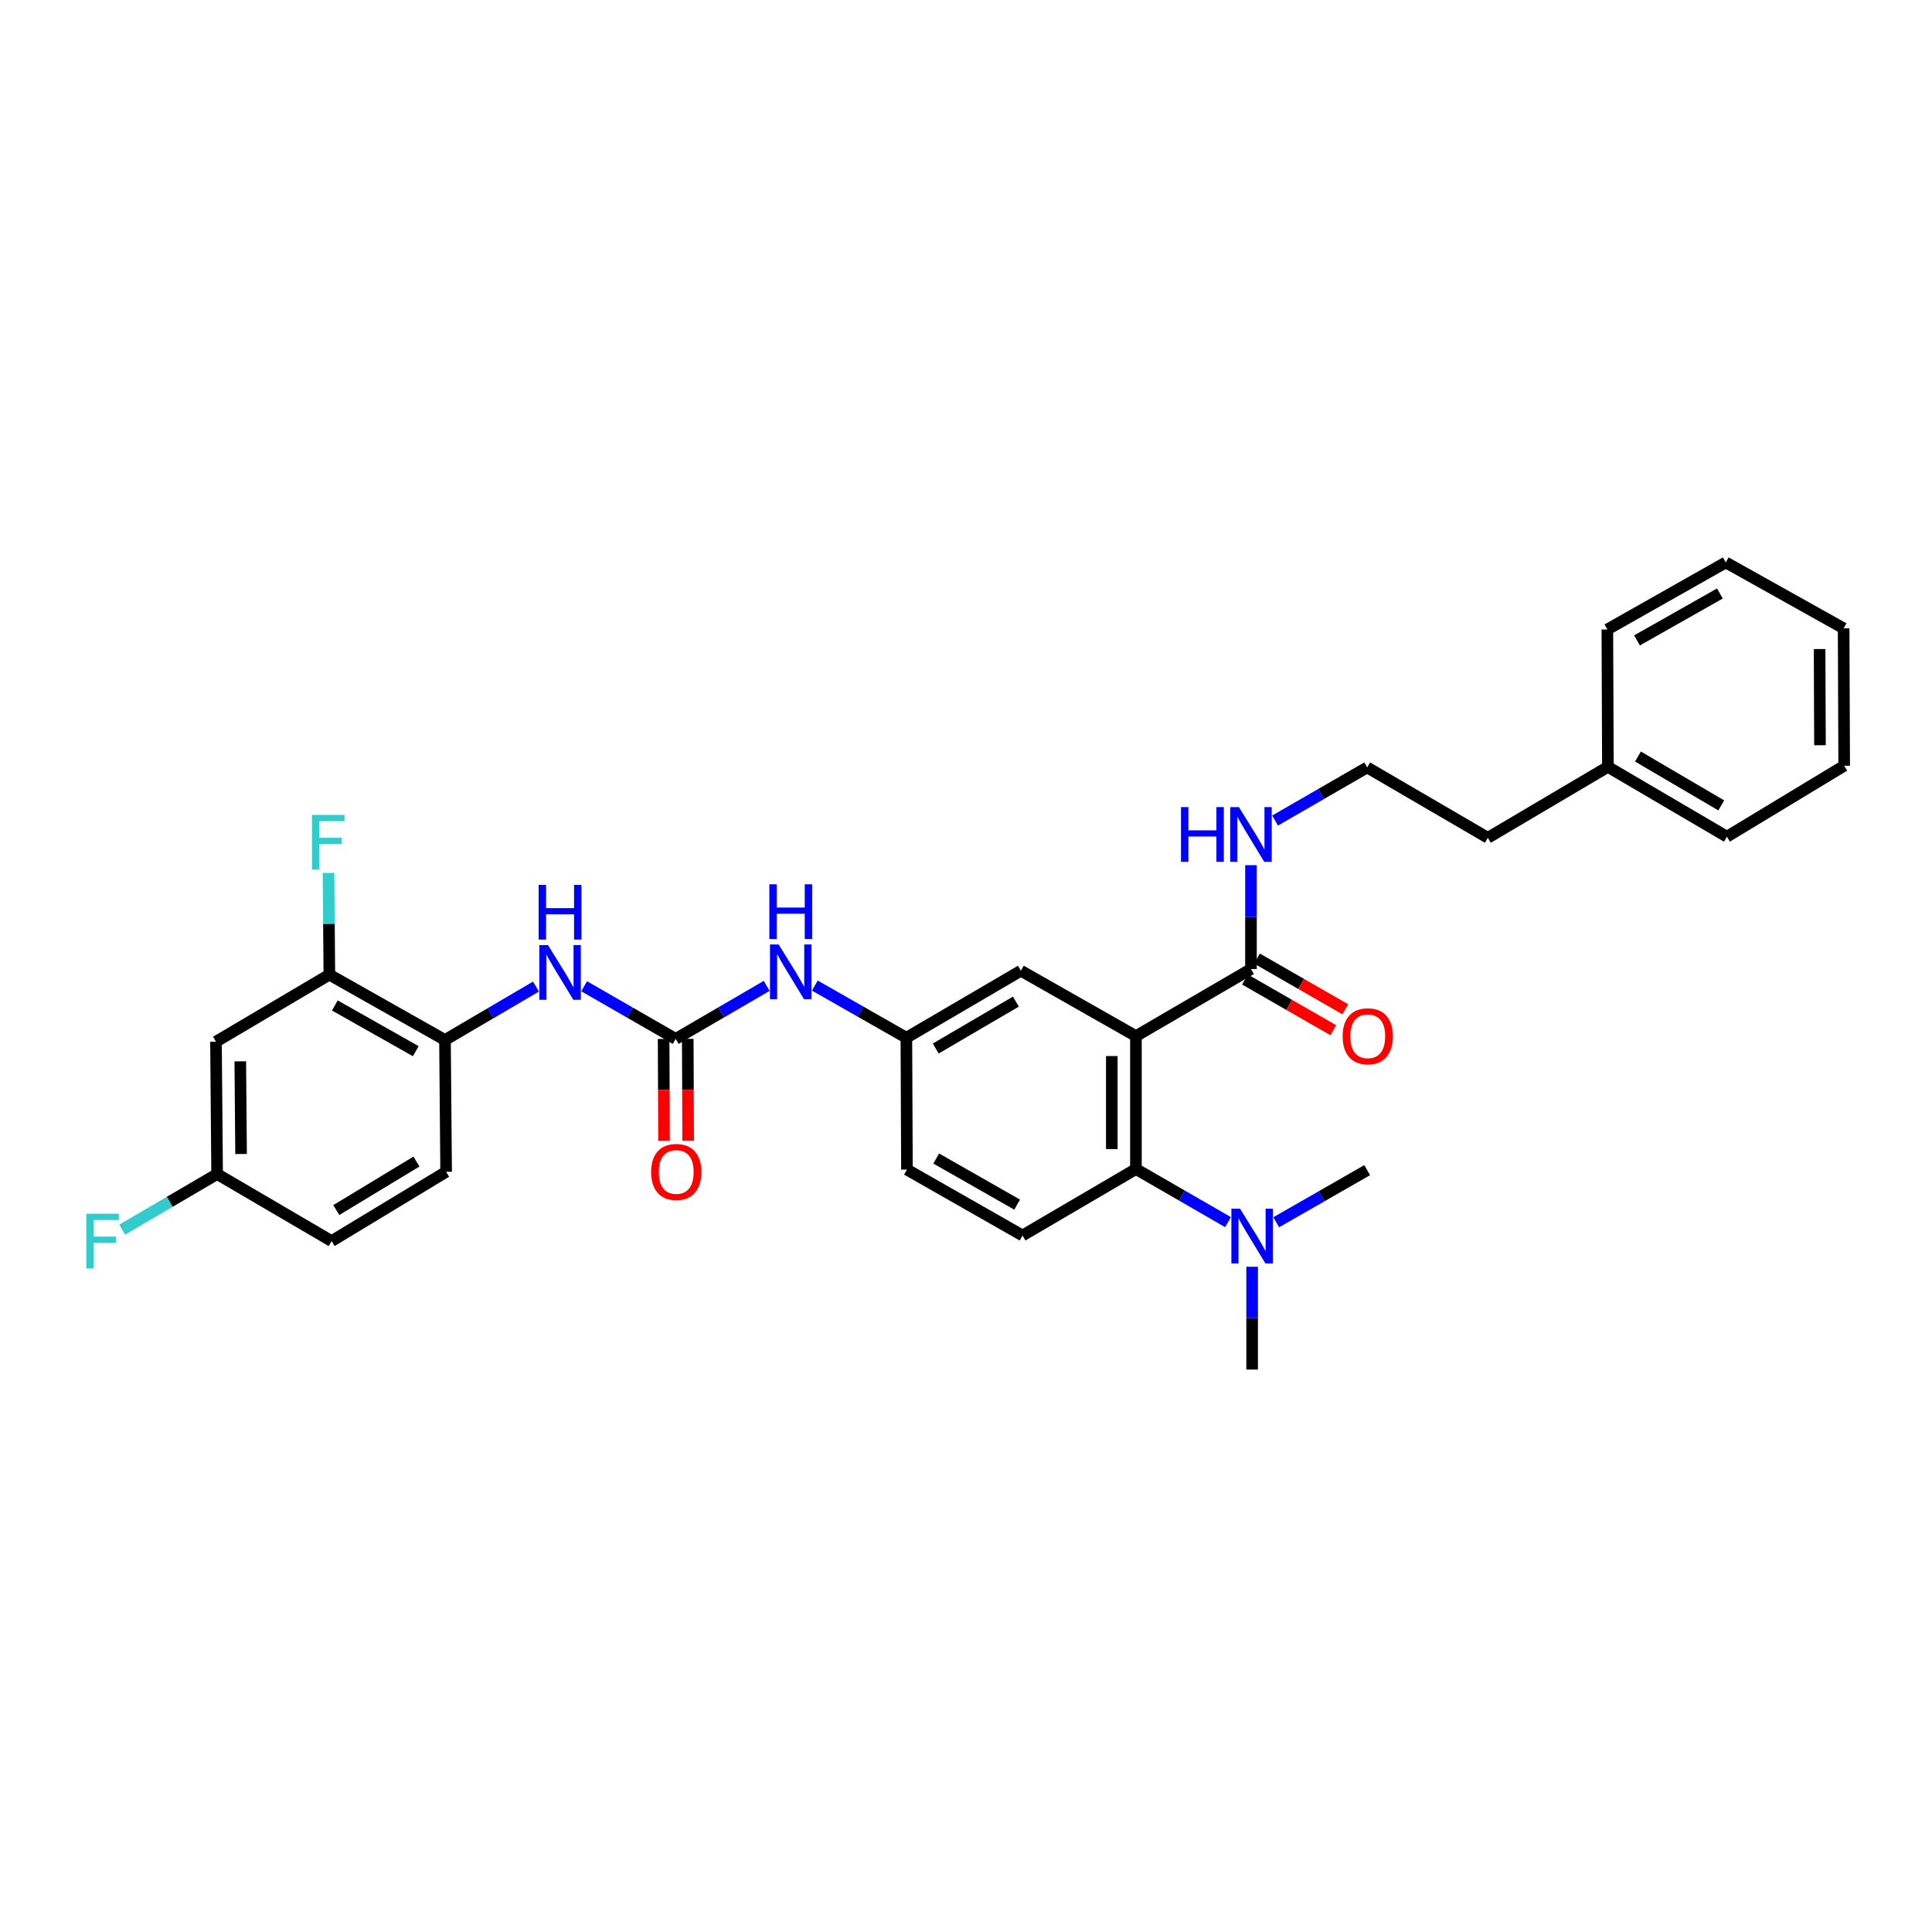 <?xml version='1.0' encoding='iso-8859-1'?>
<svg version='1.1' baseProfile='full'
              xmlns='http://www.w3.org/2000/svg'
                      xmlns:rdkit='http://www.rdkit.org/xml'
                      xmlns:xlink='http://www.w3.org/1999/xlink'
                  xml:space='preserve'
width='1000px' height='1000px' viewBox='0 0 1000 1000'>
<!-- END OF HEADER -->
<rect style='opacity:1.0;fill:#FFFFFF;stroke:none' width='1000' height='1000' x='0' y='0'> </rect>
<path class='bond-0' d='M 587.957,536.286 L 587.957,605.089' style='fill:none;fill-rule:evenodd;stroke:#000000;stroke-width:6px;stroke-linecap:butt;stroke-linejoin:miter;stroke-opacity:1' />
<path class='bond-0' d='M 575.469,546.606 L 575.469,594.769' style='fill:none;fill-rule:evenodd;stroke:#000000;stroke-width:6px;stroke-linecap:butt;stroke-linejoin:miter;stroke-opacity:1' />
<path class='bond-2' d='M 587.957,536.286 L 647.505,501.575' style='fill:none;fill-rule:evenodd;stroke:#000000;stroke-width:6px;stroke-linecap:butt;stroke-linejoin:miter;stroke-opacity:1' />
<path class='bond-7' d='M 587.957,536.286 L 528.408,502.449' style='fill:none;fill-rule:evenodd;stroke:#000000;stroke-width:6px;stroke-linecap:butt;stroke-linejoin:miter;stroke-opacity:1' />
<path class='bond-8' d='M 587.957,605.089 L 529.262,639.481' style='fill:none;fill-rule:evenodd;stroke:#000000;stroke-width:6px;stroke-linecap:butt;stroke-linejoin:miter;stroke-opacity:1' />
<path class='bond-10' d='M 587.957,605.089 L 611.792,618.837' style='fill:none;fill-rule:evenodd;stroke:#000000;stroke-width:6px;stroke-linecap:butt;stroke-linejoin:miter;stroke-opacity:1' />
<path class='bond-10' d='M 611.792,618.837 L 635.626,632.584' style='fill:none;fill-rule:evenodd;stroke:#0000FF;stroke-width:6px;stroke-linecap:butt;stroke-linejoin:miter;stroke-opacity:1' />
<path class='bond-1' d='M 349.735,537.736 L 373.281,524.012' style='fill:none;fill-rule:evenodd;stroke:#000000;stroke-width:6px;stroke-linecap:butt;stroke-linejoin:miter;stroke-opacity:1' />
<path class='bond-1' d='M 373.281,524.012 L 396.827,510.289' style='fill:none;fill-rule:evenodd;stroke:#0000FF;stroke-width:6px;stroke-linecap:butt;stroke-linejoin:miter;stroke-opacity:1' />
<path class='bond-3' d='M 349.735,537.736 L 326.044,524.113' style='fill:none;fill-rule:evenodd;stroke:#000000;stroke-width:6px;stroke-linecap:butt;stroke-linejoin:miter;stroke-opacity:1' />
<path class='bond-3' d='M 326.044,524.113 L 302.354,510.491' style='fill:none;fill-rule:evenodd;stroke:#0000FF;stroke-width:6px;stroke-linecap:butt;stroke-linejoin:miter;stroke-opacity:1' />
<path class='bond-12' d='M 343.491,537.761 L 343.6,564.137' style='fill:none;fill-rule:evenodd;stroke:#000000;stroke-width:6px;stroke-linecap:butt;stroke-linejoin:miter;stroke-opacity:1' />
<path class='bond-12' d='M 343.6,564.137 L 343.709,590.512' style='fill:none;fill-rule:evenodd;stroke:#FF0000;stroke-width:6px;stroke-linecap:butt;stroke-linejoin:miter;stroke-opacity:1' />
<path class='bond-12' d='M 355.979,537.71 L 356.088,564.085' style='fill:none;fill-rule:evenodd;stroke:#000000;stroke-width:6px;stroke-linecap:butt;stroke-linejoin:miter;stroke-opacity:1' />
<path class='bond-12' d='M 356.088,564.085 L 356.197,590.46' style='fill:none;fill-rule:evenodd;stroke:#FF0000;stroke-width:6px;stroke-linecap:butt;stroke-linejoin:miter;stroke-opacity:1' />
<path class='bond-13' d='M 644.396,506.99 L 667.246,520.112' style='fill:none;fill-rule:evenodd;stroke:#000000;stroke-width:6px;stroke-linecap:butt;stroke-linejoin:miter;stroke-opacity:1' />
<path class='bond-13' d='M 667.246,520.112 L 690.097,533.234' style='fill:none;fill-rule:evenodd;stroke:#FF0000;stroke-width:6px;stroke-linecap:butt;stroke-linejoin:miter;stroke-opacity:1' />
<path class='bond-13' d='M 650.615,496.16 L 673.466,509.282' style='fill:none;fill-rule:evenodd;stroke:#000000;stroke-width:6px;stroke-linecap:butt;stroke-linejoin:miter;stroke-opacity:1' />
<path class='bond-13' d='M 673.466,509.282 L 696.316,522.405' style='fill:none;fill-rule:evenodd;stroke:#FF0000;stroke-width:6px;stroke-linecap:butt;stroke-linejoin:miter;stroke-opacity:1' />
<path class='bond-14' d='M 647.505,501.575 L 647.505,474.694' style='fill:none;fill-rule:evenodd;stroke:#000000;stroke-width:6px;stroke-linecap:butt;stroke-linejoin:miter;stroke-opacity:1' />
<path class='bond-14' d='M 647.505,474.694 L 647.505,447.812' style='fill:none;fill-rule:evenodd;stroke:#0000FF;stroke-width:6px;stroke-linecap:butt;stroke-linejoin:miter;stroke-opacity:1' />
<path class='bond-4' d='M 277.421,510.644 L 253.873,524.471' style='fill:none;fill-rule:evenodd;stroke:#0000FF;stroke-width:6px;stroke-linecap:butt;stroke-linejoin:miter;stroke-opacity:1' />
<path class='bond-4' d='M 253.873,524.471 L 230.325,538.298' style='fill:none;fill-rule:evenodd;stroke:#000000;stroke-width:6px;stroke-linecap:butt;stroke-linejoin:miter;stroke-opacity:1' />
<path class='bond-5' d='M 230.325,538.298 L 170.478,504.482' style='fill:none;fill-rule:evenodd;stroke:#000000;stroke-width:6px;stroke-linecap:butt;stroke-linejoin:miter;stroke-opacity:1' />
<path class='bond-5' d='M 215.205,544.098 L 173.312,520.427' style='fill:none;fill-rule:evenodd;stroke:#000000;stroke-width:6px;stroke-linecap:butt;stroke-linejoin:miter;stroke-opacity:1' />
<path class='bond-15' d='M 230.325,538.298 L 230.915,606.526' style='fill:none;fill-rule:evenodd;stroke:#000000;stroke-width:6px;stroke-linecap:butt;stroke-linejoin:miter;stroke-opacity:1' />
<path class='bond-9' d='M 170.478,504.482 L 111.797,539.172' style='fill:none;fill-rule:evenodd;stroke:#000000;stroke-width:6px;stroke-linecap:butt;stroke-linejoin:miter;stroke-opacity:1' />
<path class='bond-18' d='M 170.478,504.482 L 170.257,478.155' style='fill:none;fill-rule:evenodd;stroke:#000000;stroke-width:6px;stroke-linecap:butt;stroke-linejoin:miter;stroke-opacity:1' />
<path class='bond-18' d='M 170.257,478.155 L 170.036,451.829' style='fill:none;fill-rule:evenodd;stroke:#33CCCC;stroke-width:6px;stroke-linecap:butt;stroke-linejoin:miter;stroke-opacity:1' />
<path class='bond-6' d='M 421.752,510.129 L 445.445,523.634' style='fill:none;fill-rule:evenodd;stroke:#0000FF;stroke-width:6px;stroke-linecap:butt;stroke-linejoin:miter;stroke-opacity:1' />
<path class='bond-6' d='M 445.445,523.634 L 469.137,537.139' style='fill:none;fill-rule:evenodd;stroke:#000000;stroke-width:6px;stroke-linecap:butt;stroke-linejoin:miter;stroke-opacity:1' />
<path class='bond-11' d='M 528.408,502.449 L 469.137,537.139' style='fill:none;fill-rule:evenodd;stroke:#000000;stroke-width:6px;stroke-linecap:butt;stroke-linejoin:miter;stroke-opacity:1' />
<path class='bond-11' d='M 525.826,518.431 L 484.336,542.714' style='fill:none;fill-rule:evenodd;stroke:#000000;stroke-width:6px;stroke-linecap:butt;stroke-linejoin:miter;stroke-opacity:1' />
<path class='bond-17' d='M 529.262,639.481 L 469.429,605.381' style='fill:none;fill-rule:evenodd;stroke:#000000;stroke-width:6px;stroke-linecap:butt;stroke-linejoin:miter;stroke-opacity:1' />
<path class='bond-17' d='M 526.47,623.516 L 484.587,599.646' style='fill:none;fill-rule:evenodd;stroke:#000000;stroke-width:6px;stroke-linecap:butt;stroke-linejoin:miter;stroke-opacity:1' />
<path class='bond-33' d='M 111.797,539.172 L 112.38,607.691' style='fill:none;fill-rule:evenodd;stroke:#000000;stroke-width:6px;stroke-linecap:butt;stroke-linejoin:miter;stroke-opacity:1' />
<path class='bond-33' d='M 124.372,549.343 L 124.78,597.307' style='fill:none;fill-rule:evenodd;stroke:#000000;stroke-width:6px;stroke-linecap:butt;stroke-linejoin:miter;stroke-opacity:1' />
<path class='bond-23' d='M 660.558,632.644 L 684.104,619.155' style='fill:none;fill-rule:evenodd;stroke:#0000FF;stroke-width:6px;stroke-linecap:butt;stroke-linejoin:miter;stroke-opacity:1' />
<path class='bond-23' d='M 684.104,619.155 L 707.651,605.665' style='fill:none;fill-rule:evenodd;stroke:#000000;stroke-width:6px;stroke-linecap:butt;stroke-linejoin:miter;stroke-opacity:1' />
<path class='bond-24' d='M 648.102,655.667 L 648.102,682.274' style='fill:none;fill-rule:evenodd;stroke:#0000FF;stroke-width:6px;stroke-linecap:butt;stroke-linejoin:miter;stroke-opacity:1' />
<path class='bond-24' d='M 648.102,682.274 L 648.102,708.882' style='fill:none;fill-rule:evenodd;stroke:#000000;stroke-width:6px;stroke-linecap:butt;stroke-linejoin:miter;stroke-opacity:1' />
<path class='bond-31' d='M 469.137,537.139 L 469.429,605.381' style='fill:none;fill-rule:evenodd;stroke:#000000;stroke-width:6px;stroke-linecap:butt;stroke-linejoin:miter;stroke-opacity:1' />
<path class='bond-21' d='M 659.981,424.715 L 683.816,410.968' style='fill:none;fill-rule:evenodd;stroke:#0000FF;stroke-width:6px;stroke-linecap:butt;stroke-linejoin:miter;stroke-opacity:1' />
<path class='bond-21' d='M 683.816,410.968 L 707.651,397.221' style='fill:none;fill-rule:evenodd;stroke:#000000;stroke-width:6px;stroke-linecap:butt;stroke-linejoin:miter;stroke-opacity:1' />
<path class='bond-19' d='M 230.915,606.526 L 171.644,642.388' style='fill:none;fill-rule:evenodd;stroke:#000000;stroke-width:6px;stroke-linecap:butt;stroke-linejoin:miter;stroke-opacity:1' />
<path class='bond-19' d='M 215.559,601.22 L 174.07,626.324' style='fill:none;fill-rule:evenodd;stroke:#000000;stroke-width:6px;stroke-linecap:butt;stroke-linejoin:miter;stroke-opacity:1' />
<path class='bond-16' d='M 112.38,607.691 L 171.644,642.388' style='fill:none;fill-rule:evenodd;stroke:#000000;stroke-width:6px;stroke-linecap:butt;stroke-linejoin:miter;stroke-opacity:1' />
<path class='bond-20' d='M 112.38,607.691 L 87.813,622.073' style='fill:none;fill-rule:evenodd;stroke:#000000;stroke-width:6px;stroke-linecap:butt;stroke-linejoin:miter;stroke-opacity:1' />
<path class='bond-20' d='M 87.813,622.073 L 63.246,636.454' style='fill:none;fill-rule:evenodd;stroke:#33CCCC;stroke-width:6px;stroke-linecap:butt;stroke-linejoin:miter;stroke-opacity:1' />
<path class='bond-25' d='M 707.651,397.221 L 770.106,433.645' style='fill:none;fill-rule:evenodd;stroke:#000000;stroke-width:6px;stroke-linecap:butt;stroke-linejoin:miter;stroke-opacity:1' />
<path class='bond-22' d='M 832.243,396.929 L 770.106,433.645' style='fill:none;fill-rule:evenodd;stroke:#000000;stroke-width:6px;stroke-linecap:butt;stroke-linejoin:miter;stroke-opacity:1' />
<path class='bond-26' d='M 832.243,396.929 L 893.838,433.069' style='fill:none;fill-rule:evenodd;stroke:#000000;stroke-width:6px;stroke-linecap:butt;stroke-linejoin:miter;stroke-opacity:1' />
<path class='bond-26' d='M 847.802,391.579 L 890.919,416.877' style='fill:none;fill-rule:evenodd;stroke:#000000;stroke-width:6px;stroke-linecap:butt;stroke-linejoin:miter;stroke-opacity:1' />
<path class='bond-27' d='M 832.243,396.929 L 831.965,325.808' style='fill:none;fill-rule:evenodd;stroke:#000000;stroke-width:6px;stroke-linecap:butt;stroke-linejoin:miter;stroke-opacity:1' />
<path class='bond-28' d='M 893.838,433.069 L 954.545,396.347' style='fill:none;fill-rule:evenodd;stroke:#000000;stroke-width:6px;stroke-linecap:butt;stroke-linejoin:miter;stroke-opacity:1' />
<path class='bond-29' d='M 831.965,325.808 L 893.262,291.118' style='fill:none;fill-rule:evenodd;stroke:#000000;stroke-width:6px;stroke-linecap:butt;stroke-linejoin:miter;stroke-opacity:1' />
<path class='bond-29' d='M 847.311,331.473 L 890.219,307.191' style='fill:none;fill-rule:evenodd;stroke:#000000;stroke-width:6px;stroke-linecap:butt;stroke-linejoin:miter;stroke-opacity:1' />
<path class='bond-32' d='M 954.545,396.347 L 954.261,325.232' style='fill:none;fill-rule:evenodd;stroke:#000000;stroke-width:6px;stroke-linecap:butt;stroke-linejoin:miter;stroke-opacity:1' />
<path class='bond-32' d='M 942.015,385.73 L 941.815,335.95' style='fill:none;fill-rule:evenodd;stroke:#000000;stroke-width:6px;stroke-linecap:butt;stroke-linejoin:miter;stroke-opacity:1' />
<path class='bond-30' d='M 893.262,291.118 L 954.261,325.232' style='fill:none;fill-rule:evenodd;stroke:#000000;stroke-width:6px;stroke-linecap:butt;stroke-linejoin:miter;stroke-opacity:1' />
<path  class='atom-4' d='M 283.628 489.163
L 292.908 504.163
Q 293.828 505.643, 295.308 508.323
Q 296.788 511.003, 296.868 511.163
L 296.868 489.163
L 300.628 489.163
L 300.628 517.483
L 296.748 517.483
L 286.788 501.083
Q 285.628 499.163, 284.388 496.963
Q 283.188 494.763, 282.828 494.083
L 282.828 517.483
L 279.148 517.483
L 279.148 489.163
L 283.628 489.163
' fill='#0000FF'/>
<path  class='atom-4' d='M 278.808 458.011
L 282.648 458.011
L 282.648 470.051
L 297.128 470.051
L 297.128 458.011
L 300.968 458.011
L 300.968 486.331
L 297.128 486.331
L 297.128 473.251
L 282.648 473.251
L 282.648 486.331
L 278.808 486.331
L 278.808 458.011
' fill='#0000FF'/>
<path  class='atom-7' d='M 403.03 488.865
L 412.31 503.865
Q 413.23 505.345, 414.71 508.025
Q 416.19 510.705, 416.27 510.865
L 416.27 488.865
L 420.03 488.865
L 420.03 517.185
L 416.15 517.185
L 406.19 500.785
Q 405.03 498.865, 403.79 496.665
Q 402.59 494.465, 402.23 493.785
L 402.23 517.185
L 398.55 517.185
L 398.55 488.865
L 403.03 488.865
' fill='#0000FF'/>
<path  class='atom-7' d='M 398.21 457.713
L 402.05 457.713
L 402.05 469.753
L 416.53 469.753
L 416.53 457.713
L 420.37 457.713
L 420.37 486.033
L 416.53 486.033
L 416.53 472.953
L 402.05 472.953
L 402.05 486.033
L 398.21 486.033
L 398.21 457.713
' fill='#0000FF'/>
<path  class='atom-11' d='M 641.842 625.619
L 651.122 640.619
Q 652.042 642.099, 653.522 644.779
Q 655.002 647.459, 655.082 647.619
L 655.082 625.619
L 658.842 625.619
L 658.842 653.939
L 654.962 653.939
L 645.002 637.539
Q 643.842 635.619, 642.602 633.419
Q 641.402 631.219, 641.042 630.539
L 641.042 653.939
L 637.362 653.939
L 637.362 625.619
L 641.842 625.619
' fill='#0000FF'/>
<path  class='atom-13' d='M 337.019 606.606
Q 337.019 599.806, 340.379 596.006
Q 343.739 592.206, 350.019 592.206
Q 356.299 592.206, 359.659 596.006
Q 363.019 599.806, 363.019 606.606
Q 363.019 613.486, 359.619 617.406
Q 356.219 621.286, 350.019 621.286
Q 343.779 621.286, 340.379 617.406
Q 337.019 613.526, 337.019 606.606
M 350.019 618.086
Q 354.339 618.086, 356.659 615.206
Q 359.019 612.286, 359.019 606.606
Q 359.019 601.046, 356.659 598.246
Q 354.339 595.406, 350.019 595.406
Q 345.699 595.406, 343.339 598.206
Q 341.019 601.006, 341.019 606.606
Q 341.019 612.326, 343.339 615.206
Q 345.699 618.086, 350.019 618.086
' fill='#FF0000'/>
<path  class='atom-14' d='M 694.949 536.366
Q 694.949 529.566, 698.309 525.766
Q 701.669 521.966, 707.949 521.966
Q 714.229 521.966, 717.589 525.766
Q 720.949 529.566, 720.949 536.366
Q 720.949 543.246, 717.549 547.166
Q 714.149 551.046, 707.949 551.046
Q 701.709 551.046, 698.309 547.166
Q 694.949 543.286, 694.949 536.366
M 707.949 547.846
Q 712.269 547.846, 714.589 544.966
Q 716.949 542.046, 716.949 536.366
Q 716.949 530.806, 714.589 528.006
Q 712.269 525.166, 707.949 525.166
Q 703.629 525.166, 701.269 527.966
Q 698.949 530.766, 698.949 536.366
Q 698.949 542.086, 701.269 544.966
Q 703.629 547.846, 707.949 547.846
' fill='#FF0000'/>
<path  class='atom-15' d='M 611.285 417.751
L 615.125 417.751
L 615.125 429.791
L 629.605 429.791
L 629.605 417.751
L 633.445 417.751
L 633.445 446.071
L 629.605 446.071
L 629.605 432.991
L 615.125 432.991
L 615.125 446.071
L 611.285 446.071
L 611.285 417.751
' fill='#0000FF'/>
<path  class='atom-15' d='M 641.245 417.751
L 650.525 432.751
Q 651.445 434.231, 652.925 436.911
Q 654.405 439.591, 654.485 439.751
L 654.485 417.751
L 658.245 417.751
L 658.245 446.071
L 654.365 446.071
L 644.405 429.671
Q 643.245 427.751, 642.005 425.551
Q 640.805 423.351, 640.445 422.671
L 640.445 446.071
L 636.765 446.071
L 636.765 417.751
L 641.245 417.751
' fill='#0000FF'/>
<path  class='atom-19' d='M 161.482 421.796
L 178.322 421.796
L 178.322 425.036
L 165.282 425.036
L 165.282 433.636
L 176.882 433.636
L 176.882 436.916
L 165.282 436.916
L 165.282 450.116
L 161.482 450.116
L 161.482 421.796
' fill='#33CCCC'/>
<path  class='atom-21' d='M 44.689 628.228
L 61.529 628.228
L 61.529 631.468
L 48.489 631.468
L 48.489 640.068
L 60.089 640.068
L 60.089 643.348
L 48.489 643.348
L 48.489 656.548
L 44.689 656.548
L 44.689 628.228
' fill='#33CCCC'/>
</svg>
